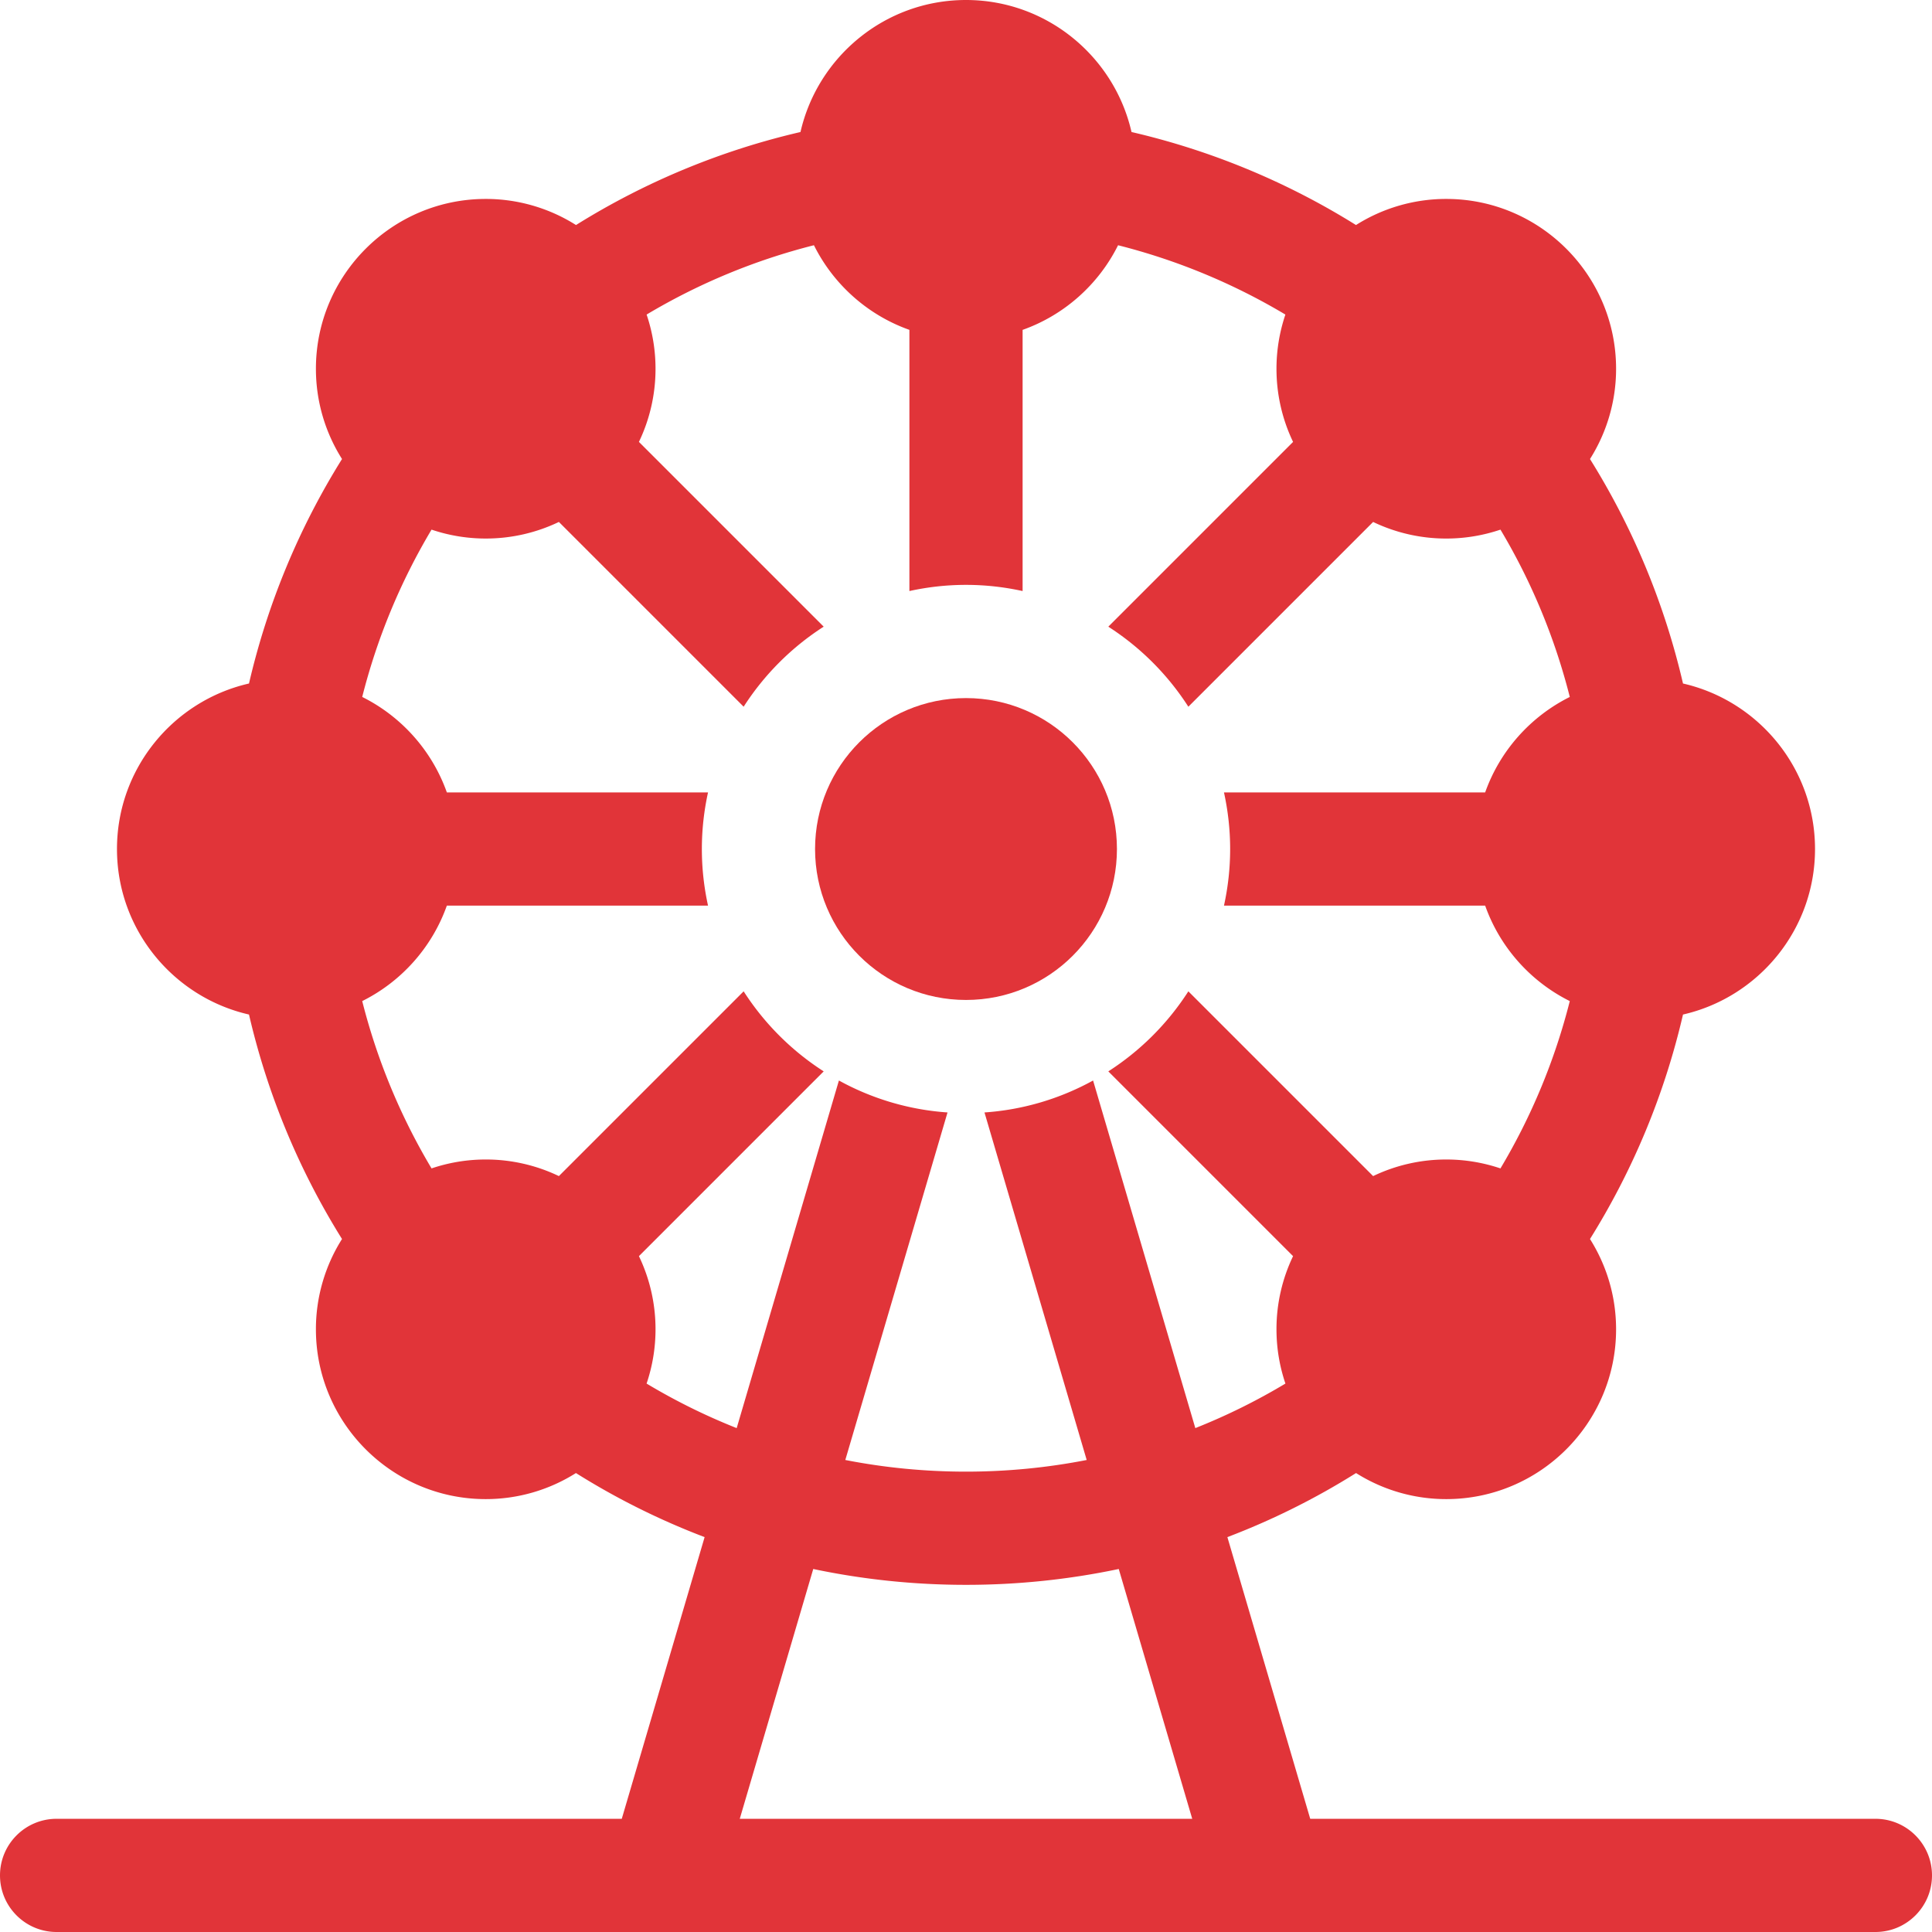 <?xml version="1.0" encoding="UTF-8"?> <svg xmlns="http://www.w3.org/2000/svg" xmlns:xlink="http://www.w3.org/1999/xlink" xmlns:svgjs="http://svgjs.com/svgjs" width="512" height="512" x="0" y="0" viewBox="0 0 512 512" style="enable-background:new 0 0 512 512" xml:space="preserve" class=""> <g> <circle cx="256" cy="225" r="40" fill="#e13439" data-original="#000000"></circle> <path d="M497 482H347.224l-21.955-74.648a193.79 193.79 0 0 0 34.1-16.978 44.72 44.72 0 0 0 23.91 6.905c24.813 0 45-20.187 45-45 0-8.789-2.542-16.99-6.915-23.926a195.84 195.84 0 0 0 24.649-59.49C466.021 264.297 481 246.371 481 225s-14.979-39.297-34.987-43.863a195.84 195.84 0 0 0-24.649-59.49 44.72 44.72 0 0 0 6.915-23.926c0-24.813-20.187-45-45-45a44.718 44.718 0 0 0-23.926 6.915 195.84 195.84 0 0 0-59.49-24.649C295.297 14.98 277.371 0 256 0s-39.297 14.98-43.863 34.987a195.84 195.84 0 0 0-59.49 24.649 44.72 44.72 0 0 0-23.926-6.915c-24.813 0-45 20.187-45 45 0 8.789 2.542 16.99 6.915 23.926a195.84 195.84 0 0 0-24.649 59.49C45.979 185.703 31 203.629 31 225s14.979 39.297 34.987 43.863a195.84 195.84 0 0 0 24.649 59.49 44.72 44.72 0 0 0-6.915 23.926c0 24.813 20.187 45 45 45a44.718 44.718 0 0 0 23.91-6.905 193.79 193.79 0 0 0 34.1 16.978L164.776 482H15c-8.284 0-15 6.716-15 15s6.716 15 15 15h482c8.284 0 15-6.716 15-15s-6.716-15-15-15zM171.351 366.659a44.78 44.78 0 0 0 2.37-14.38 44.725 44.725 0 0 0-4.398-19.389l48.964-48.965a70.517 70.517 0 0 1-21.213-21.213l-48.964 48.964a44.728 44.728 0 0 0-19.389-4.398c-5.02 0-9.845.839-14.357 2.362a165.69 165.69 0 0 1-18.372-44.342c10.392-5.176 18.509-14.25 22.428-25.3h69.215c-1.06-4.836-1.635-9.851-1.635-15s.575-10.164 1.635-15H118.42c-3.919-11.05-12.036-20.123-22.428-25.3a165.69 165.69 0 0 1 18.372-44.342 44.777 44.777 0 0 0 14.357 2.362 44.725 44.725 0 0 0 19.389-4.398l48.964 48.964a70.517 70.517 0 0 1 21.213-21.213l-48.964-48.964a44.728 44.728 0 0 0 4.398-19.389c0-5.02-.839-9.845-2.362-14.357a165.69 165.69 0 0 1 44.342-18.372c5.176 10.392 14.25 18.509 25.3 22.428v69.216c4.836-1.06 9.851-1.635 15-1.635s10.164.575 15 1.635V87.42c11.05-3.919 20.124-12.037 25.3-22.428a165.69 165.69 0 0 1 44.342 18.372 44.777 44.777 0 0 0-2.362 14.357 44.742 44.742 0 0 0 4.397 19.389l-48.964 48.965a70.517 70.517 0 0 1 21.213 21.213l48.964-48.965a44.73 44.73 0 0 0 19.39 4.398c5.02 0 9.845-.839 14.357-2.362a165.69 165.69 0 0 1 18.372 44.342c-10.392 5.176-18.509 14.25-22.428 25.299h-69.216c1.06 4.836 1.635 9.851 1.635 15s-.575 10.164-1.635 15h69.215c3.919 11.05 12.036 20.124 22.428 25.3a165.69 165.69 0 0 1-18.372 44.342 44.777 44.777 0 0 0-14.357-2.362 44.725 44.725 0 0 0-19.389 4.398l-48.964-48.964a70.517 70.517 0 0 1-21.213 21.213l48.964 48.964a44.728 44.728 0 0 0-4.398 19.389c0 5.028.841 9.861 2.37 14.38a163.842 163.842 0 0 1-23.878 11.803l-27.093-92.118a69.48 69.48 0 0 1-28.781 8.466l27.088 92.1C277.542 388.955 266.844 390 256 390s-21.542-1.045-31.985-3.09l27.088-92.1a69.485 69.485 0 0 1-28.781-8.466l-27.093 92.118a163.74 163.74 0 0 1-23.878-11.803zM196.047 482l19.471-66.201C228.709 418.578 242.256 420 256 420s27.291-1.422 40.482-4.201L315.953 482z" fill="#e13439" data-original="#000000"></path> </g> </svg> 